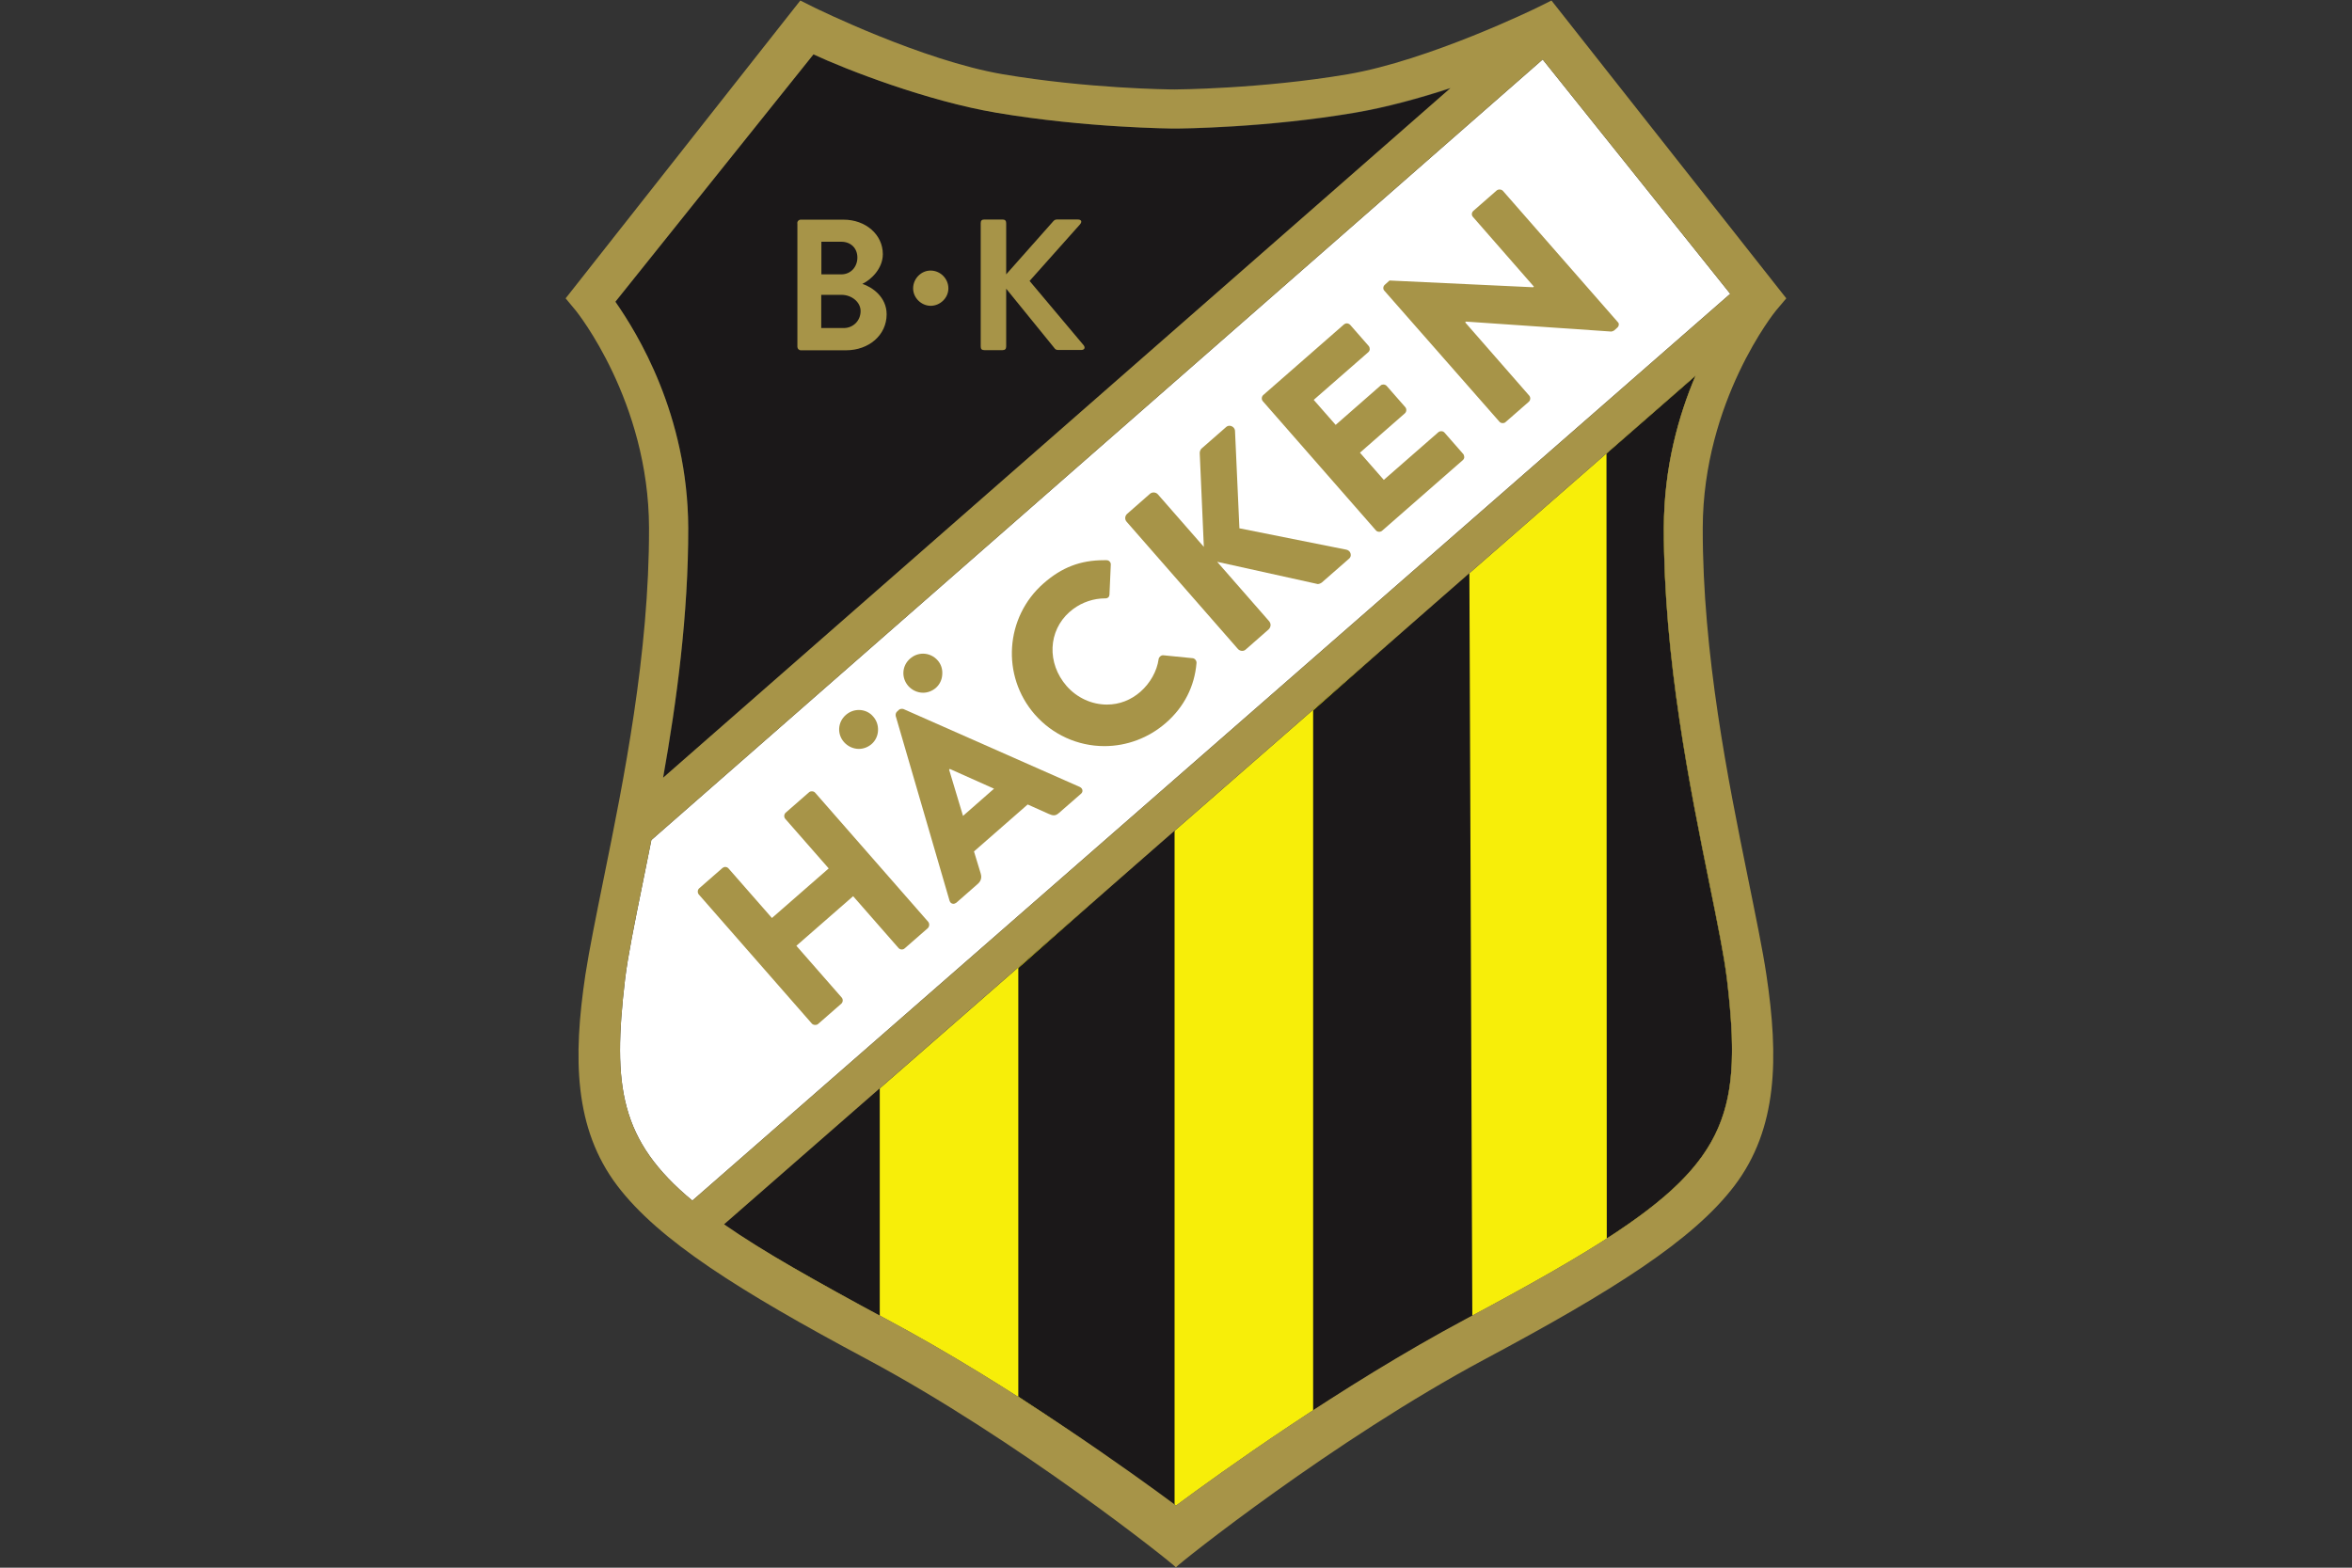 <?xml version="1.0" encoding="UTF-8" standalone="no"?>
<!-- Generator: Adobe Illustrator 19.0.0, SVG Export Plug-In . SVG Version: 6.00 Build 0)  -->

<svg
   xmlns:dc="http://purl.org/dc/elements/1.1/"
   xmlns:cc="http://creativecommons.org/ns#"
   xmlns:rdf="http://www.w3.org/1999/02/22-rdf-syntax-ns#"
   xmlns:svg="http://www.w3.org/2000/svg"
   xmlns="http://www.w3.org/2000/svg"
   xmlns:sodipodi="http://sodipodi.sourceforge.net/DTD/sodipodi-0.dtd"
   xmlns:inkscape="http://www.inkscape.org/namespaces/inkscape"
   version="1.1"
   id="svg2"
   x="0px"
   y="0px"
   viewBox="158 -25.4 4500 3000"
   xml:space="preserve"
   sodipodi:docname="hacken-3x2.svg"
   width="4500"
   height="3000"
   inkscape:version="0.92.4 (5da689c313, 2019-01-14)"><rect x="158" y="-25.4" width="4500" height="3000" fill="#333333" stroke="none"/><defs
   id="defs4796" /><sodipodi:namedview
   pagecolor="#ffffff"
   bordercolor="#666666"
   borderopacity="1"
   objecttolerance="10"
   gridtolerance="10"
   guidetolerance="10"
   inkscape:pageopacity="0"
   inkscape:pageshadow="2"
   inkscape:window-width="1968"
   inkscape:window-height="1007"
   id="namedview4794"
   showgrid="false"
   inkscape:zoom="0.19666666"
   inkscape:cx="2539.0324"
   inkscape:cy="1515.7343"
   inkscape:window-x="145"
   inkscape:window-y="139"
   inkscape:window-maximized="0"
   inkscape:current-layer="g10"
   inkscape:pagecheckerboard="true"
   fit-margin-top="0.46"
   fit-margin-left="1081.98"
   fit-margin-right="1081.98"
   fit-margin-bottom="0.46" />
<style
   type="text/css"
   id="style4768">
	.st0{fill:#FFFFFF;stroke:#000000;stroke-miterlimit:10;}
	.st1{fill:#F7EE09;}
	.st2{fill:#1B1819;}
	.st3{fill:#A79448;}
</style>

<g
   id="g10"
   transform="matrix(1.333,0,0,-1.333,2174.953,2133.847)">
	<g
   id="g12"
   transform="matrix(2.1,0,0,2.1,-3495.7,-9888.7)">
		<path
   style="fill:#ffffff"
   inkscape:connector-curvature="0"
   d="m 1371.3,4810.7 c 1.9,15.9 6.6,38.9 12,65.5 1.9,9.5 3.9,19.4 6,29.8 l 609.2,533.6 128.2,-160.2 -709.4,-619.9 c -49.6,41.2 -54.6,78.2 -46,151.2 z"
   class="st3"
   id="path7890"
   sodipodi:nodetypes="ccccccc" /><path
   id="path14"
   class="st1"
   d="m 1946.2,4578.6 c -86,-45.9 -169.7,-106.4 -198.3,-127.6 -28.6,21.2 -112.3,81.7 -198.3,127.6 -47.7,25.5 -83.7,45.9 -110.6,64.6 l 664,580.3 c -11.5,-27.1 -21.6,-62.4 -21.7,-104 -0.2,-88.9 17.9,-178.1 31.1,-243.2 5.4,-26.6 10.1,-49.6 12,-65.5 13.6,-114.3 -6.4,-140.4 -178.2,-232.2"
   inkscape:connector-curvature="0"
   style="fill:#f7ee09" />
		<path
   id="path16"
   class="st2"
   d="m 1950.4,4580.4 c -2,-0.6 -2.6,-1.2 -3.7,-1.8 -36.7,-19.6 -72.9,-41.9 -105.1,-62.6 v 478.6 l 106.8,94.4 2,-508.6"
   inkscape:connector-curvature="0"
   style="fill:#1b1819" />
		<path
   id="path18"
   class="st2"
   d="M 1746.9,4912.9 V 4451 c -18.1,13.5 -58.4,43 -106.8,74.5 v 293 l 106.8,94.4"
   inkscape:connector-curvature="0"
   style="fill:#1b1819" />
		<path
   id="path20"
   class="st2"
   d="m 1545.4,4736.7 v -156.2 c -44.3,24.6 -80.9,44.5 -107,62.7 l 107,93.5"
   inkscape:connector-curvature="0"
   style="fill:#1b1819" />
		<path
   id="path22"
   class="st2"
   d="m 2042.3,4633.6 -0.2,536.6 60.9,53.2 c -11.5,-27.1 -21.6,-62.4 -21.7,-104 -0.2,-88.9 17.9,-178.1 31.1,-243.2 5.4,-26.6 10.1,-49.6 12,-65.5 10.5,-87.9 1.1,-123.5 -82.1,-177.1"
   inkscape:connector-curvature="0"
   style="fill:#1b1819" />
		<path
   id="path24"
   class="st2"
   d="m 1397.4,4948.5 c 9.3,52.3 17.2,111.6 17.1,170.9 -0.2,77.6 -35,133.3 -49.8,154.5 L 1500,5443 c 22.5,-10.5 78.6,-31.9 125.9,-39.9 61.5,-10.4 121,-10.8 123,-10.8 v 0 c 4,0 61.3,0.5 121.8,10.8 21.4,3.6 44.2,10 65.2,16.8 l -538.5,-471.4"
   inkscape:connector-curvature="0"
   style="fill:#1b1819" />
		<path
   id="path26"
   class="st3"
   d="m 1578.5,4850.1 -77.3,88.3 c -0.5,0.6 -1.3,0.9 -2.3,0.9 -0.7,0 -1.4,-0.2 -1.9,-0.7 l -15.9,-13.9 c -1.2,-1.1 -1.3,-3 -0.3,-4.2 l 29.7,-33.9 -38.8,-33.9 -29.7,33.9 c -0.5,0.6 -1.4,1 -2.2,1 -0.7,0 -1.4,-0.3 -1.9,-0.7 L 1422,4873 c -1.2,-1 -1.3,-3 -0.3,-4.2 l 77.3,-88.3 c 1,-1.1 3.1,-1.2 4.2,-0.3 l 15.9,13.9 c 1.2,1.1 1.3,3 0.3,4.2 l -31,35.4 38.8,33.9 31,-35.4 c 1,-1.2 3,-1.4 4.2,-0.3 l 15.9,13.9 c 1.1,1.2 1.2,3.1 0.2,4.3"
   inkscape:connector-curvature="0"
   style="fill:#a79448" />
		<path
   id="path28"
   class="st3"
   d="m 1602.3,4922.5 -9.5,31.6 0.5,0.5 30.2,-13.5 z m 81.6,17.6 c -0.1,0.9 -0.8,1.7 -1.8,2.2 l -120.4,53.2 c -0.3,0.1 -0.7,0.2 -1.2,0.2 -0.7,0 -1.5,-0.2 -2,-0.7 l -1.3,-1.2 c -0.8,-0.7 -1.1,-2 -0.9,-3 l 36.8,-126.3 c 0.4,-1.3 1.4,-2.1 2.6,-2.1 0.7,0 1.4,0.3 2.1,0.8 l 14.7,12.9 c 2.8,2.5 2.4,5.4 1.9,7 l -4.6,15.1 36.7,32.1 14.3,-6.4 c 1.5,-0.7 2.6,-1 3.6,-1 1.2,0 2.3,0.5 3.6,1.7 l 14.8,12.9 c 0.9,0.7 1.3,1.7 1.1,2.6"
   inkscape:connector-curvature="0"
   style="fill:#a79448" />
		<path
   id="path30"
   class="st3"
   d="m 1759.3,5030.3 -20.1,2 c -0.1,0 -0.2,0 -0.3,0 -1.3,0 -2.7,-1.2 -2.9,-2.6 -1.1,-8.2 -5.8,-16.5 -12.4,-22.3 -6.5,-5.7 -14.4,-8.8 -22.9,-8.8 -10.4,0 -20.5,4.6 -27.6,12.7 -13.6,15.6 -12.7,37.7 2.1,50.7 0.1,0.1 0.2,0.1 0.3,0.2 0.4,0.3 0.8,0.7 1.2,1 0,0 0,0 0,0 0.3,0.3 0.7,0.5 1,0.8 6.2,4.6 13.9,7.2 21.7,7.2 1,-0.1 1.9,0.3 2.5,1 0.3,0.4 0.4,1 0.5,1.5 l 0.9,20.4 c 0.1,0.9 -0.2,1.7 -0.8,2.3 -0.5,0.6 -1.3,0.9 -2.2,0.9 -0.6,0 -1.1,0 -1.7,0 -16,0 -28.8,-4.9 -41.2,-15.8 -26.4,-23.1 -29.1,-63.3 -6,-89.7 12,-13.7 29.3,-21.6 47.5,-21.6 15.4,0 30.3,5.6 42.1,15.9 12.4,10.8 19.6,25 20.9,41 0.1,1.5 -1.2,3.1 -2.6,3.2"
   inkscape:connector-curvature="0"
   style="fill:#a79448" />
		<path
   id="path32"
   class="st3"
   d="m 1699.4,5070.5 h 0.2 c 0.1,0 0.1,0 0.1,0 0,0 -0.1,0 -0.3,0"
   inkscape:connector-curvature="0"
   style="fill:#a79448" />
		<path
   id="path34"
   class="st3"
   d="m 1867.2,5101.8 c -0.3,1.4 -1.5,2.4 -2.9,2.7 l -73.1,14.6 v 0.3 l -3,66.4 c -0.2,2.1 -2.1,3.4 -3.8,3.4 -0.9,0 -1.6,-0.3 -2.3,-0.9 l -16.8,-14.7 c -0.7,-0.6 -1.3,-2.2 -1.2,-3.2 l 2.8,-64 -31.4,35.9 c -0.7,0.8 -1.8,1.3 -2.9,1.3 -0.9,0 -1.8,-0.3 -2.5,-0.9 l -15.6,-13.7 c -1.6,-1.4 -1.8,-3.8 -0.4,-5.4 l 76.1,-87 c 0.7,-0.8 1.8,-1.3 2.9,-1.3 0.9,0 1.8,0.3 2.5,1 l 15.6,13.7 c 0.7,0.7 1.2,1.6 1.3,2.7 0.1,1 -0.3,2 -0.9,2.8 l -35.6,40.7 68.7,-15.2 c 0,0 0.1,0 0.2,0 0.7,0 2,0.5 2.7,1.1 l 18.4,16.1 c 1.1,0.8 1.6,2.2 1.2,3.6"
   inkscape:connector-curvature="0"
   style="fill:#a79448" />
		<path
   id="path36"
   class="st3"
   d="m 1944.1,5170 -12.7,14.5 c -1,1.2 -3,1.3 -4.2,0.3 l -37.3,-32.6 -16.3,18.6 30.7,26.9 c 1.2,1.1 1.3,3 0.3,4.2 l -12.7,14.5 c -0.5,0.6 -1.4,1 -2.3,1 -0.7,0 -1.4,-0.2 -1.9,-0.7 l -30.7,-26.9 -15,17.1 37.3,32.6 c 0.6,0.5 0.9,1.2 1,2 0,0.8 -0.2,1.6 -0.7,2.2 l -12.7,14.5 c -0.6,0.6 -1.4,1 -2.3,1 -0.7,0 -1.4,-0.3 -1.9,-0.7 l -55.2,-48.3 c -1.2,-1.1 -1.3,-3 -0.3,-4.2 l 77.3,-88.3 c 1,-1.2 3,-1.3 4.2,-0.3 l 55.2,48.3 c 0.6,0.5 1,1.3 1,2.1 -0.1,0.9 -0.3,1.7 -0.8,2.2"
   inkscape:connector-curvature="0"
   style="fill:#a79448" />
		<path
   id="path38"
   class="st3"
   d="m 2049.9,5260 -78.6,89.8 c -1,1.1 -3.1,1.2 -4.2,0.3 l -16,-14 c -1.2,-1.1 -1.4,-2.9 -0.3,-4.1 l 41.7,-47.7 -0.6,-0.4 h -0.2 l -97.9,4.6 -3.2,-2.9 c -1.2,-1 -1.4,-2.9 -0.4,-4 l 78.7,-89.6 c 0.5,-0.6 1.3,-1 2.3,-1 0.7,0 1.4,0.2 1.9,0.7 l 15.9,13.9 c 1.2,1.1 1.3,3 0.3,4.2 l -43.8,50.1 0.6,0.5 h 0.2 l 99.1,-6.8 c 0.4,0 1.7,0.5 2,0.8 l 2.1,1.9 c 0.6,0.5 1,1.3 1,2.1 0.1,0.4 -0.1,1.1 -0.6,1.6"
   inkscape:connector-curvature="0"
   style="fill:#a79448" />
		<path
   id="path40"
   class="st3"
   d="m 1531.1,4994.9 c -3.3,0 -6.4,-1.2 -8.9,-3.4 -5.6,-4.9 -6.1,-13.1 -1.2,-18.6 2.6,-2.9 6.3,-4.6 10.1,-4.6 3.2,0 6.2,1.2 8.6,3.2 2.7,2.3 4.3,5.6 4.5,9.2 0.2,3.6 -0.9,7 -3.3,9.7 -2.4,2.9 -6,4.5 -9.8,4.5"
   inkscape:connector-curvature="0"
   style="fill:#a79448" />
		<path
   id="path42"
   class="st3"
   d="m 1584.9,5028.9 c -2.5,2.8 -6.1,4.5 -9.9,4.5 -3.3,0 -6.4,-1.2 -8.9,-3.4 -5.6,-4.9 -6.1,-13.1 -1.2,-18.7 2.6,-2.9 6.3,-4.6 10.1,-4.6 3.2,0 6.2,1.2 8.6,3.2 2.7,2.3 4.3,5.6 4.5,9.2 0.3,3.7 -0.8,7.1 -3.2,9.8"
   inkscape:connector-curvature="0"
   style="fill:#a79448" />
		<path
   id="path44"
   class="st3"
   d="m 1520.8,5256 c 6.4,0 11.5,5 11.5,11.6 0,6.4 -6.4,11.1 -13,11.1 h -13.9 V 5256 Z m -1.7,36.7 c 6.5,0 11,5.1 11,11.5 0,6.4 -4.5,10.8 -11,10.8 h -13.6 v -22.3 z m -30.1,35 c 0,1.3 1,2.4 2.4,2.4 h 29.2 c 15.2,0 26.9,-10.2 26.9,-23.6 0,-9.8 -8,-17.5 -14,-20.3 6.8,-2.2 16.6,-9 16.6,-20.8 0,-14.3 -12.2,-24.6 -27.8,-24.6 h -30.8 c -1.4,0 -2.4,1.1 -2.4,2.4 v 84.5"
   inkscape:connector-curvature="0"
   style="fill:#a79448" />
		<path
   id="path46"
   class="st3"
   d="m 1568.2,5283.1 c 0,6.7 5.5,12.2 11.9,12.2 6.7,0 12.2,-5.5 12.2,-12.2 0,-6.4 -5.5,-11.9 -12.2,-11.9 -6.4,0.1 -11.9,5.5 -11.9,11.9"
   inkscape:connector-curvature="0"
   style="fill:#a79448" />
		<path
   id="path48"
   class="st3"
   d="m 1614.4,5327.7 c 0,1.7 0.7,2.5 2.5,2.5 h 12.4 c 1.7,0 2.5,-0.8 2.5,-2.5 v -35 l 32.1,36.2 c 0.5,0.6 1.3,1.3 2.4,1.3 h 14.5 c 2.4,0 3.1,-1.5 1.4,-3.4 l -34.4,-38.6 36.9,-43.9 c 1.3,-1.6 0.8,-3.3 -1.7,-3.3 h -15.6 c -1.3,0 -2,0.5 -2.3,0.9 l -33.3,41 v -39.5 c 0,-1.7 -0.8,-2.5 -2.5,-2.5 h -12.4 c -1.8,0 -2.5,0.8 -2.5,2.5 v 84.3"
   inkscape:connector-curvature="0"
   style="fill:#a79448" />
		<path
   id="path50"
   class="st3"
   d="m 2112.5,4876.3 c 5.4,-26.6 10.1,-49.7 12,-65.5 13.5,-114.3 -6.5,-140.3 -178.3,-232.1 -86,-45.9 -169.7,-106.4 -198.3,-127.6 -28.6,21.2 -112.3,81.7 -198.3,127.6 -47.7,25.5 -83.7,45.9 -110.6,64.6 l 664,580.2 c -11.6,-27.1 -21.6,-62.4 -21.7,-104 -0.1,-89 18,-178.1 31.2,-243.2 z m -741.2,-65.6 c 1.9,15.9 6.6,38.9 12,65.5 1.9,9.5 3.9,19.4 6,29.8 l 609.2,533.6 128.2,-160.2 -709.4,-619.9 c -49.6,41.2 -54.6,78.2 -46,151.2 z m -6.6,463.3 135.4,169.1 c 22.5,-10.5 77.6,-31.9 124.9,-39.9 61.5,-10.4 119.9,-10.8 122,-10.8 v 0 c 4,0 62.3,0.5 122.8,10.8 21.4,3.6 44.7,10 65.7,16.9 l -538.2,-471.5 c 9.3,52.3 17.3,111.6 17.2,170.9 -0.4,77.6 -35,133.2 -49.8,154.5 z m 800.3,2.3 -160.5,203.6 -9.7,-4.8 c -0.7,-0.4 -74.2,-36.2 -129.5,-45.6 -59.3,-10.1 -118.4,-10.4 -118.4,-10.4 v 0 c -4,0 -59.5,0.6 -117.4,10.4 -55.3,9.4 -128.1,45.3 -128.8,45.6 l -9.6,4.8 -160.4,-203.6 6.9,-8.3 c 0.5,-0.6 49.9,-61.9 50.1,-148.6 0.2,-86.2 -17.6,-173.8 -30.6,-237.8 -5.5,-27.2 -10.3,-50.8 -12.9,-67.7 -8.5,-56.8 -7.8,-105.1 21.8,-144.2 28.3,-37.3 83.2,-71.9 170.4,-118.5 103.6,-55.4 209,-139.5 211.4,-142.4 v 0 0 c 2.4,2.9 107.8,87 211.4,142.4 87.2,46.6 142.1,81.2 170.4,118.5 29.6,39.1 30.3,87.5 21.8,144.2 -2.5,16.9 -7.4,40.5 -12.9,67.7 -13,64 -30.8,151.6 -30.6,237.8 0.2,86.8 49.6,148.1 50.1,148.6 l 7,8.3"
   inkscape:connector-curvature="0"
   style="fill:#a79448" />
	</g>
</g>
</svg>